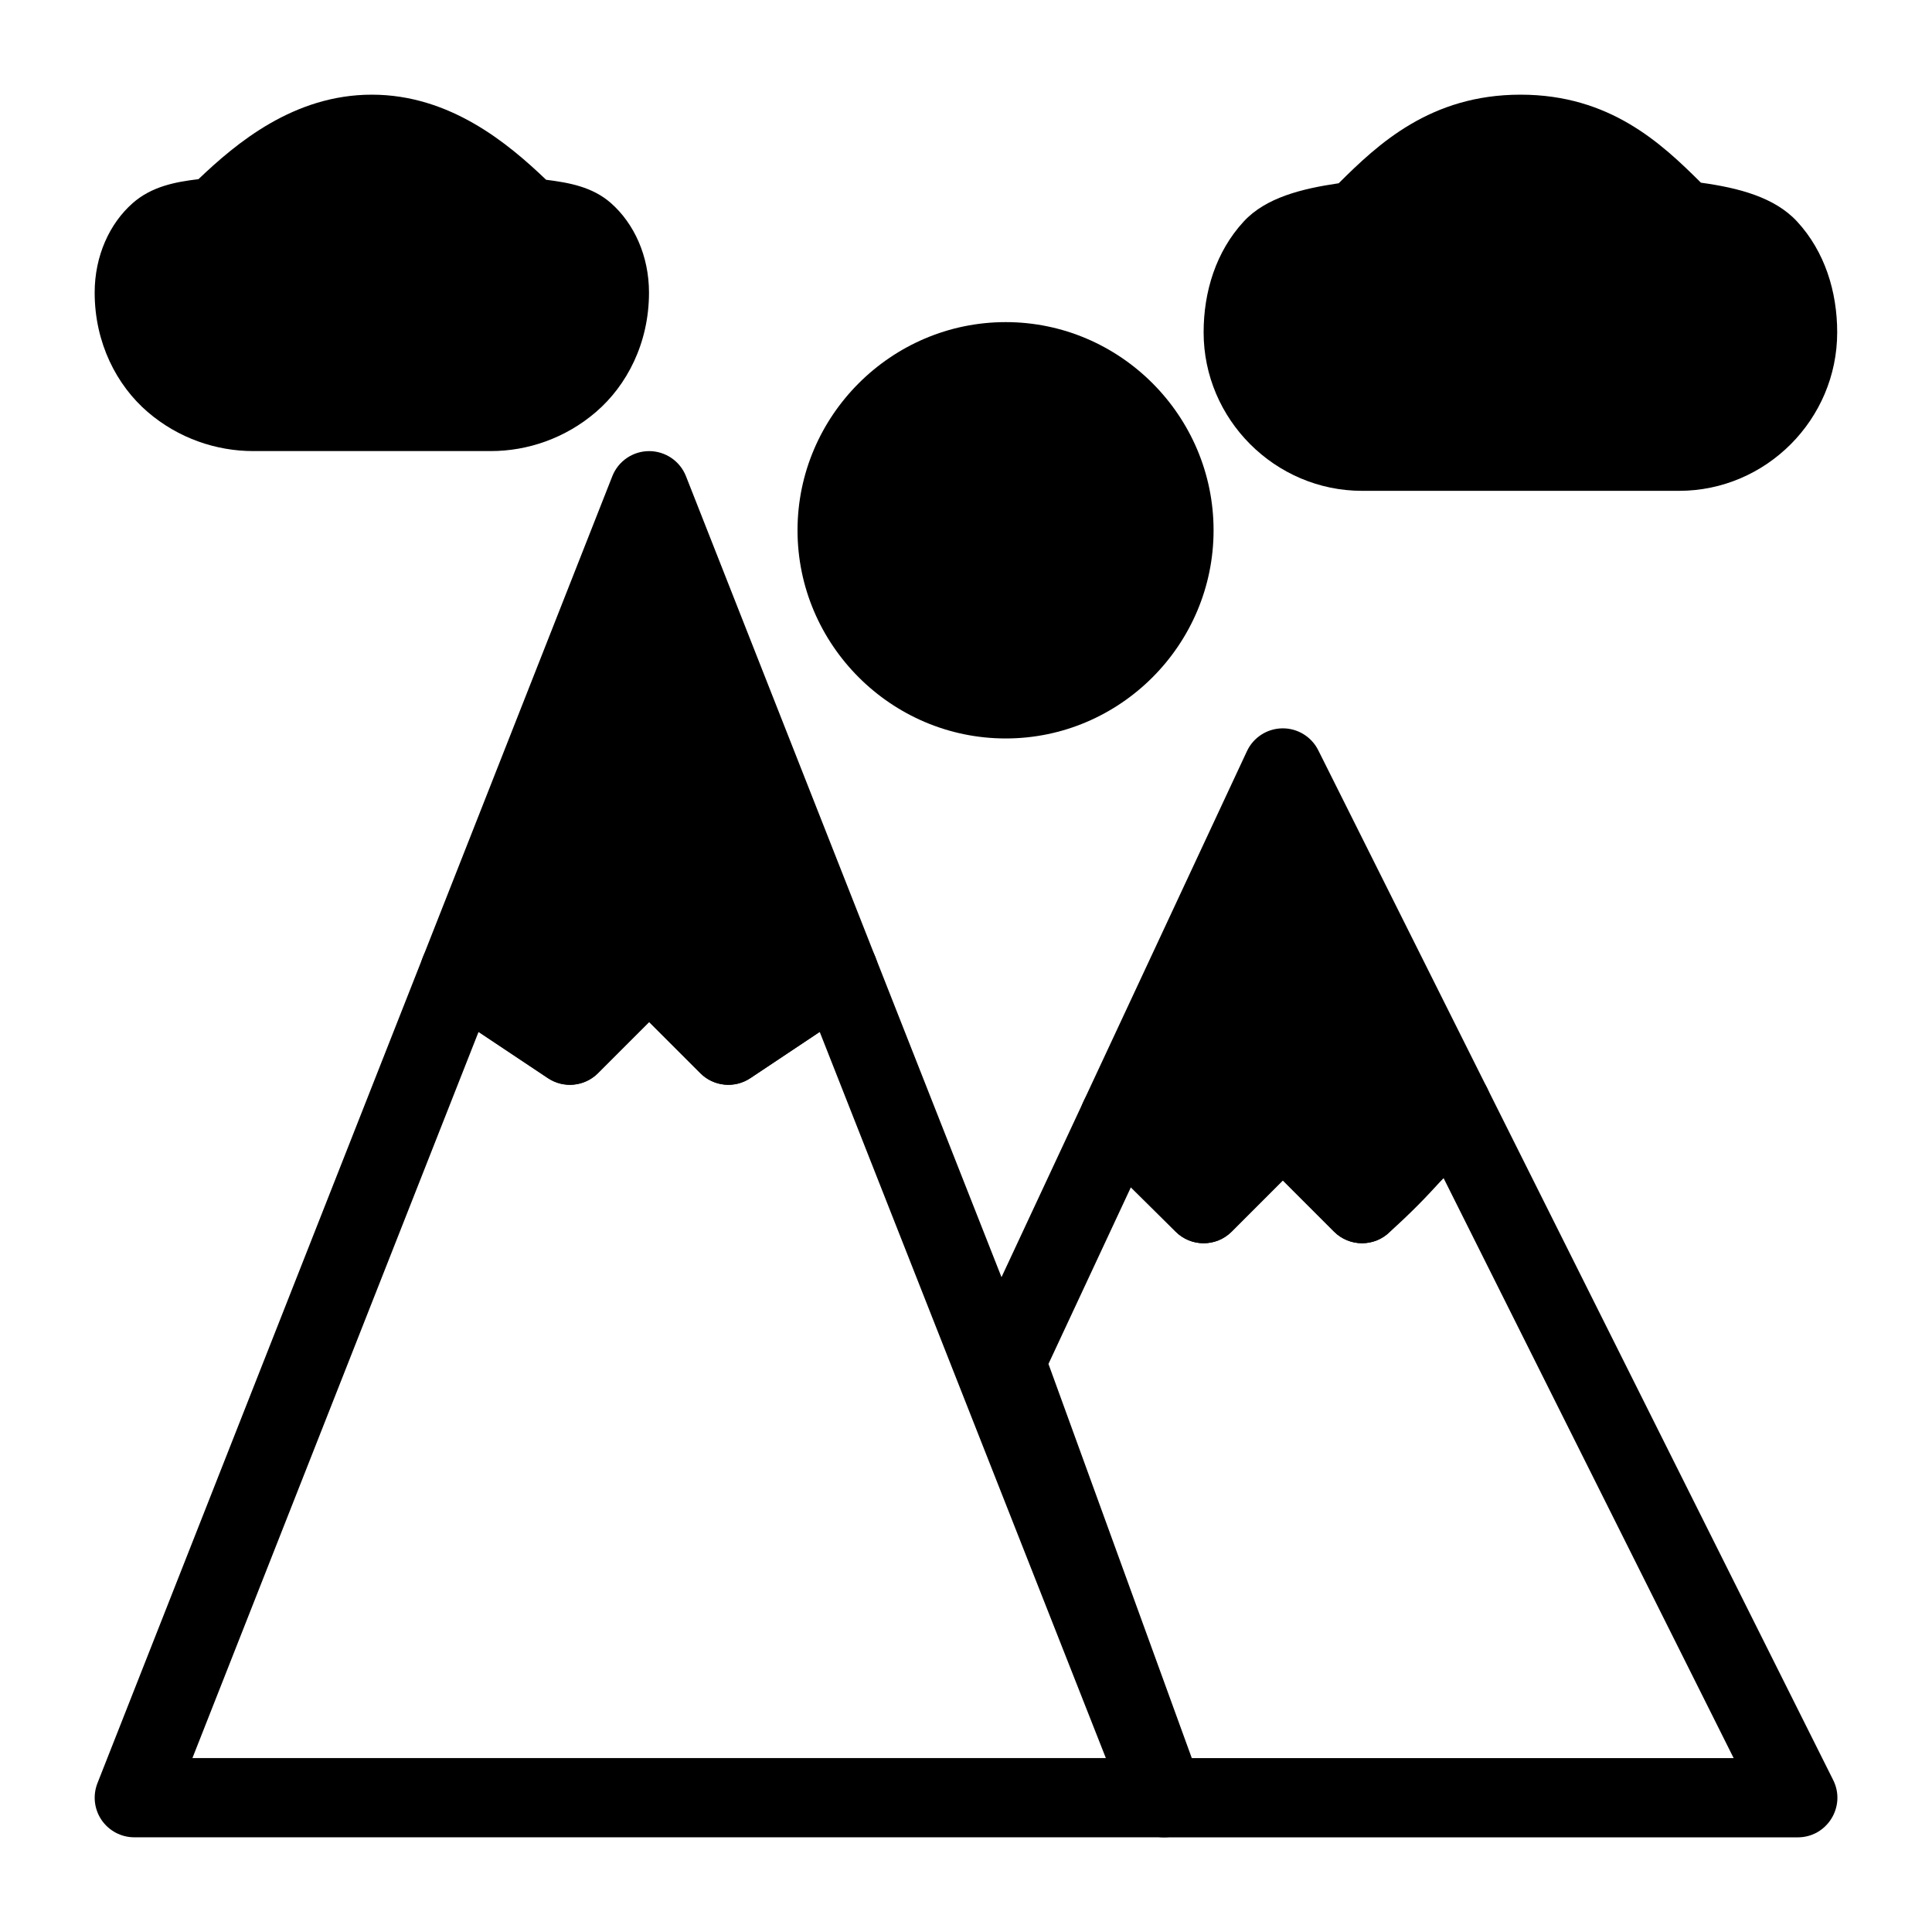 <?xml version="1.0" encoding="UTF-8"?>
<!-- Uploaded to: ICON Repo, www.svgrepo.com, Generator: ICON Repo Mixer Tools -->
<svg fill="#000000" width="800px" height="800px" version="1.1" viewBox="144 144 512 512" xmlns="http://www.w3.org/2000/svg">
 <g>
  <path d="m262.69 391.49c-3.023 0.949-5.457 3.219-6.621 6.168l-86.242 218.9c-1.273 3.231-0.871 6.883 1.082 9.754s5.203 4.594 8.676 4.594h272.9c3.473 0 6.719-1.723 8.672-4.594s2.359-6.523 1.086-9.754c-28.746-72.969-57.5-145.93-86.246-218.9-1.164-2.945-3.598-5.211-6.625-6.156-3.023-0.949-6.316-0.477-8.953 1.277l-22.059 14.699-14.902-14.902c-4.102-4.098-10.746-4.098-14.844 0l-14.902 14.902-22.059-14.699c-2.637-1.762-5.93-2.234-8.961-1.289zm53.344 23.348 13.57 13.57c3.539 3.539 9.078 4.086 13.242 1.312l18.387-12.258c25.277 64.152 50.559 128.3 75.832 192.45h-242.07l75.828-192.45 18.387 12.258h0.004c4.164 2.773 9.707 2.227 13.246-1.312z"/>
  <path d="m528.84 426.45c-3.91-0.059-7.527 2.059-9.391 5.492-3.277 6.519-9.387 11.09-14.492 16.195l-13.57-13.57c-4.098-4.098-10.742-4.098-14.844 0l-13.566 13.57c-4.789-4.644-9.43-9.477-14.023-14.289-4.82-6.188-14.477-5.098-17.793 2.008l-30.176 64.656c-1.18 2.527-1.305 5.418-0.348 8.035l41.984 115.46c1.504 4.148 5.445 6.91 9.859 6.91h167.94c7.801 0 12.879-8.211 9.391-15.191l-91.742-183.47c-1.75-3.504-5.309-5.742-9.227-5.801zm-2.273 29.766 76.875 153.71h-143.6l-37.988-104.47 21.875-46.883 11.828 11.828c4.098 4.098 10.742 4.098 14.844 0l13.566-13.57 13.57 13.57c4.098 4.098 10.742 4.098 14.844 0z"/>
  <path d="m316.03 263.55c-4.309 0-8.176 2.637-9.758 6.641l-50.203 127.47h-0.004c-1.816 4.602-0.176 9.844 3.938 12.59l29.211 19.477v-0.004c4.164 2.773 9.707 2.227 13.246-1.312l13.57-13.57 13.57 13.57c3.539 3.539 9.078 4.086 13.242 1.312l29.211-19.477 0.004 0.004c4.109-2.746 5.75-7.988 3.934-12.59-16.738-42.484-33.465-84.977-50.203-127.47-1.582-4.004-5.453-6.641-9.758-6.641z"/>
  <path d="m483.82 337.02c-4.023 0.055-7.664 2.402-9.367 6.047l-43.297 92.785c-1.676 3.578-1.199 7.793 1.23 10.906 7.531 8.543 16.207 16.684 23.164 23.637 4.098 4.098 10.742 4.098 14.844 0l13.566-13.574 13.57 13.57c4.098 4.098 10.742 4.098 14.844 0 10.484-9.34 17.855-18.156 25.523-28.453 1.633-3.012 1.695-6.633 0.164-9.695l-44.711-89.422c-1.801-3.602-5.504-5.856-9.531-5.801z"/>
  <path d="m546.96 169.09c-23.875 0-37.766 13.105-48.191 23.477-9.711 1.434-19.301 3.762-25.184 10.152-7.332 7.957-10.613 18.559-10.613 29.363 0 23.062 18.93 41.996 41.996 41.996h83.988c23.062 0 41.918-18.93 41.918-41.996 0-10.809-3.285-21.406-10.613-29.363-5.977-6.484-15.602-8.938-25.496-10.305-10.41-10.34-24.086-23.324-47.805-23.324z"/>
  <path d="m410.52 339.7c-30.328 0-55.168-24.84-55.168-55.168s24.84-55.168 55.168-55.168 55.09 24.84 55.09 55.168-24.762 55.168-55.09 55.168z"/>
  <path d="m242.54 169.09c-20.688 0-35.938 12.855-45.945 22.391-6.137 0.73-12.426 1.938-17.434 6.352-6.141 5.41-10.074 14.016-10.074 23.711 0 13.371 5.856 24.574 14.023 31.613 8.168 7.035 18.273 10.383 27.969 10.383h62.992c9.695 0 19.723-3.348 27.895-10.383 8.168-7.035 14.023-18.238 14.023-31.613 0-9.695-3.934-18.297-10.074-23.711-4.93-4.344-11.148-5.426-17.195-6.195-9.996-9.551-25.406-22.547-46.18-22.547z"/>
 </g>
</svg>